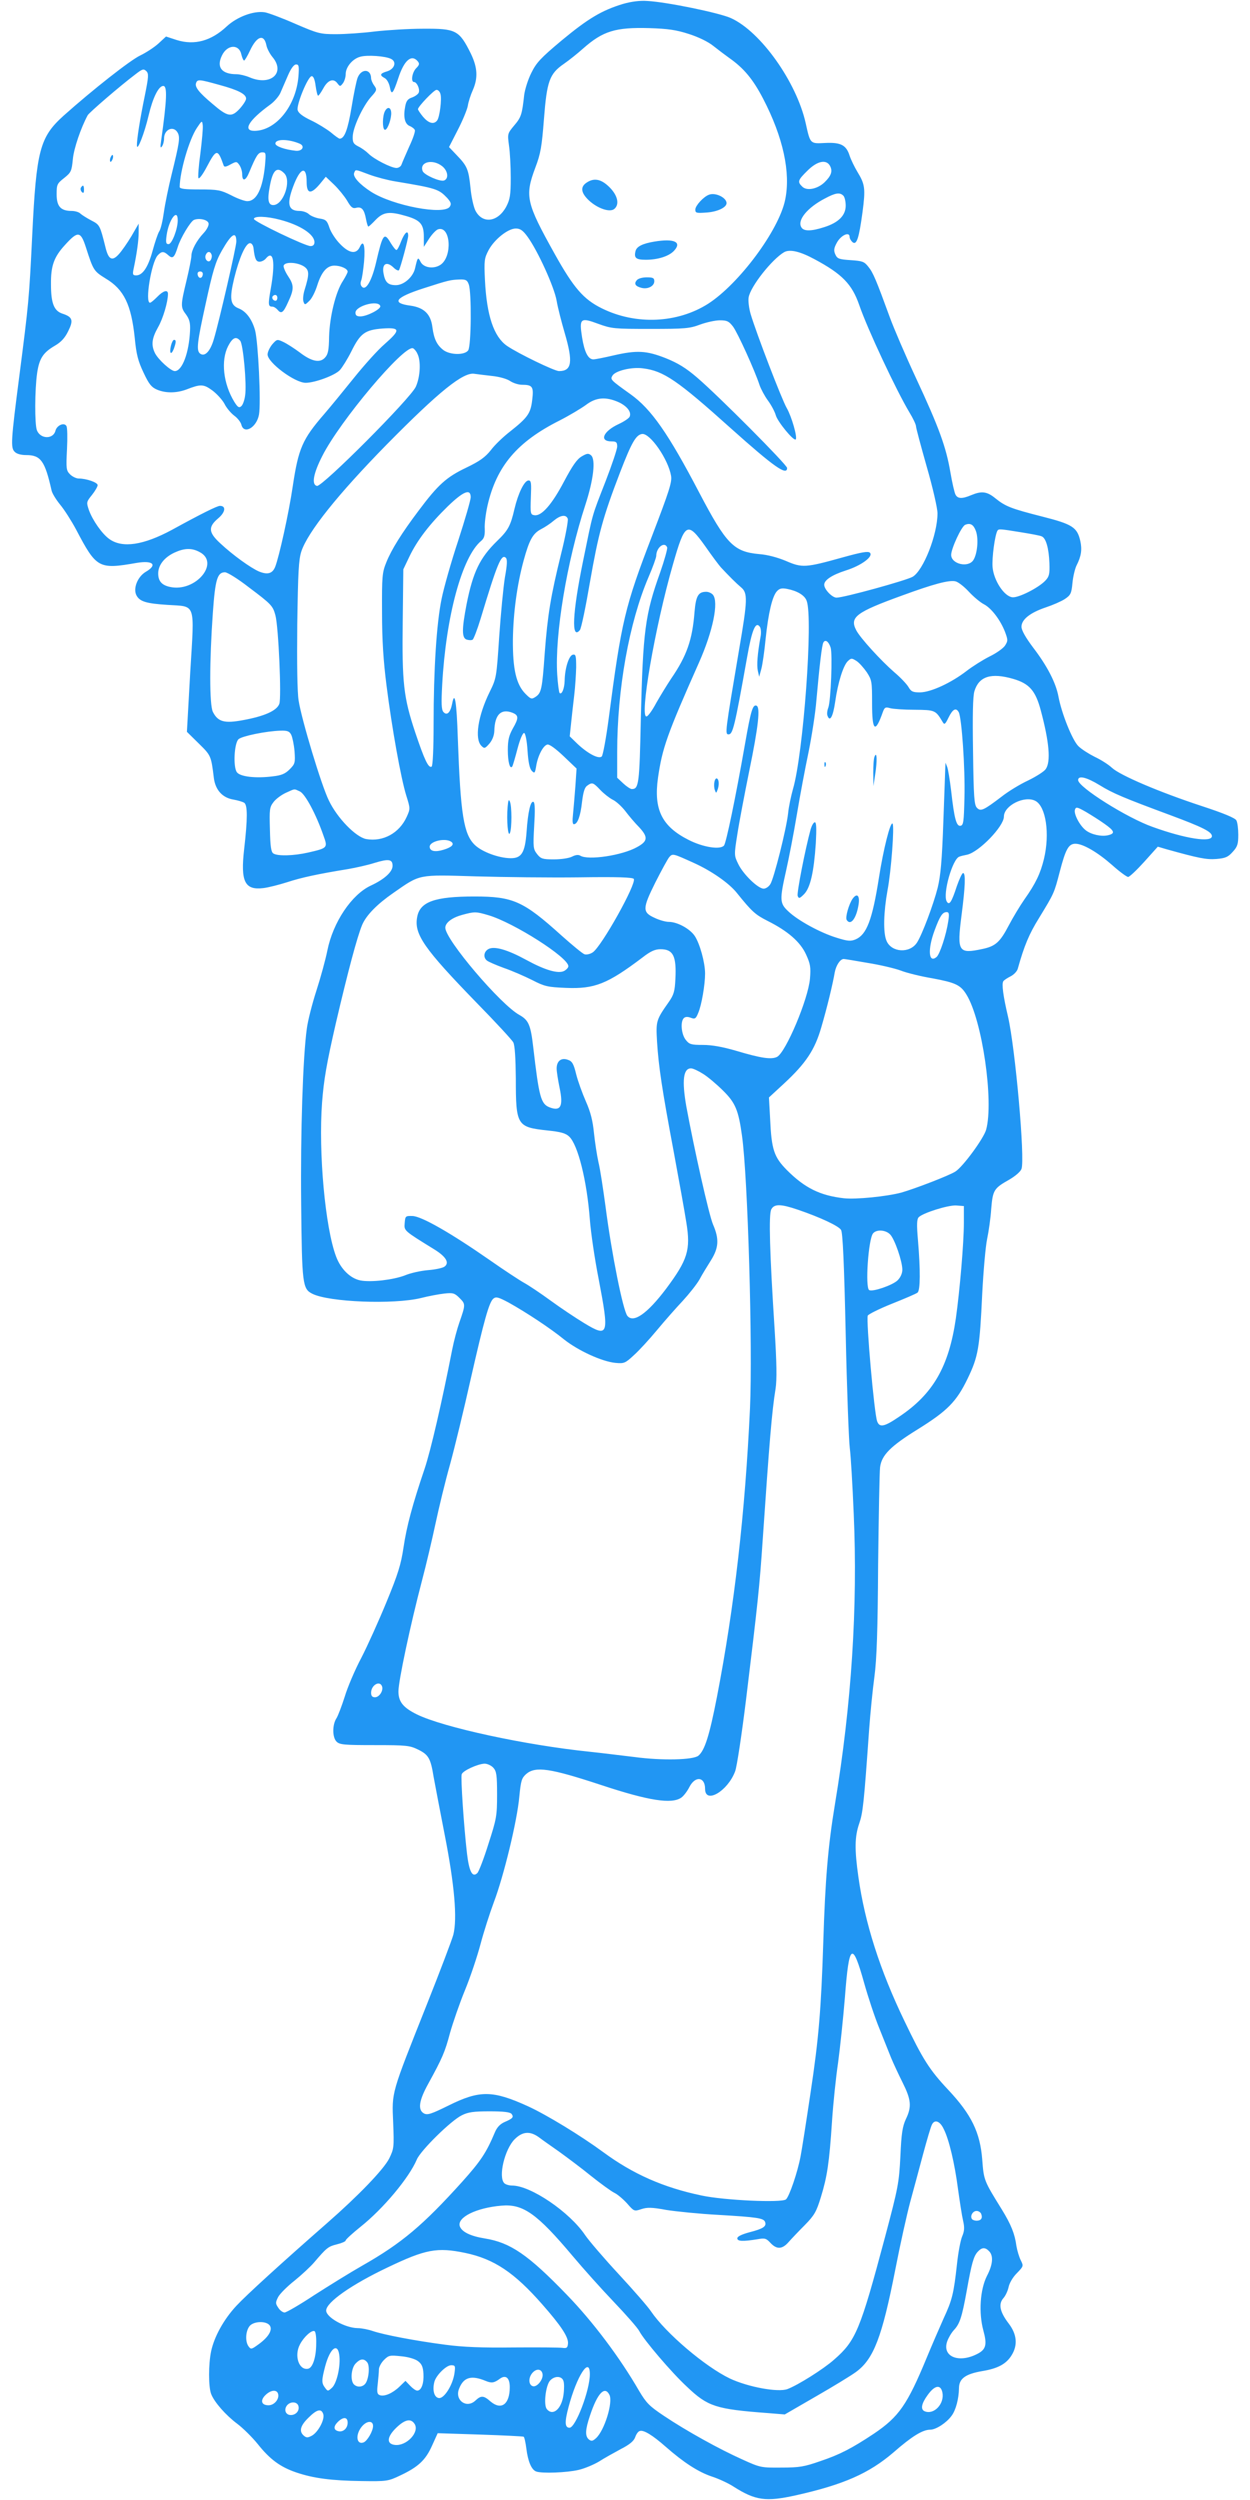<?xml version="1.0" standalone="no"?>
<!DOCTYPE svg PUBLIC "-//W3C//DTD SVG 20010904//EN"
 "http://www.w3.org/TR/2001/REC-SVG-20010904/DTD/svg10.dtd">
<svg version="1.0" xmlns="http://www.w3.org/2000/svg"
 width="640pt" height="1280pt" viewBox="0 0 640 1280"
 preserveAspectRatio="xMidYMid meet">
<g transform="translate(0,1280) scale(0.1,-0.1)"
fill="#2196f3" stroke="none">
<path d="M3190 12780 c-109 -33 -179 -75 -313 -186 -110 -92 -131 -115 -157
-168 -17 -34 -32 -83 -36 -111 -11 -100 -15 -115 -51 -157 -35 -42 -35 -43
-27 -103 5 -33 9 -107 9 -165 0 -90 -4 -111 -23 -148 -43 -80 -122 -90 -158
-20 -9 18 -21 70 -25 116 -10 96 -17 112 -71 168 l-39 41 44 86 c25 48 48 104
52 124 3 21 15 58 26 82 27 62 24 115 -10 186 -60 121 -76 129 -245 128 -72 0
-183 -7 -246 -14 -63 -8 -153 -14 -200 -14 -80 0 -92 3 -208 53 -68 30 -138
56 -156 59 -57 9 -142 -23 -195 -72 -80 -75 -165 -98 -256 -70 l-55 18 -39
-36 c-22 -20 -64 -47 -93 -61 -51 -24 -243 -175 -392 -308 -122 -110 -140
-176 -161 -612 -16 -329 -18 -348 -66 -721 -43 -331 -45 -368 -24 -388 10 -11
33 -17 59 -17 75 0 96 -30 130 -181 3 -15 23 -47 44 -73 21 -25 58 -83 82
-128 104 -198 115 -204 310 -170 84 14 108 -10 46 -46 -42 -25 -66 -86 -47
-121 17 -31 50 -41 158 -48 148 -10 139 19 117 -345 l-17 -305 61 -60 c62 -61
63 -62 77 -177 8 -61 44 -101 101 -110 22 -4 46 -11 54 -16 18 -11 18 -81 0
-238 -19 -166 3 -211 99 -199 25 3 80 17 121 30 73 24 157 42 310 67 41 7 104
21 138 32 72 22 92 19 92 -15 0 -31 -42 -69 -111 -101 -99 -46 -194 -188 -223
-333 -9 -45 -34 -137 -56 -205 -22 -68 -44 -155 -49 -194 -20 -143 -33 -532
-29 -899 4 -410 7 -434 57 -459 85 -43 416 -56 556 -22 39 10 93 20 120 23 45
5 53 2 78 -23 31 -31 31 -33 -1 -125 -11 -31 -28 -94 -37 -140 -52 -266 -110
-517 -141 -609 -63 -186 -92 -295 -108 -403 -13 -87 -28 -136 -87 -279 -39
-95 -97 -224 -129 -286 -33 -62 -71 -152 -85 -199 -15 -47 -34 -97 -42 -110
-22 -33 -22 -98 0 -120 16 -16 39 -18 195 -18 164 0 180 -2 223 -23 53 -26 64
-45 79 -139 7 -37 32 -171 57 -298 50 -255 65 -428 44 -511 -7 -26 -68 -187
-136 -358 -183 -461 -179 -444 -172 -603 5 -128 4 -134 -20 -184 -29 -57 -157
-190 -318 -331 -233 -204 -414 -369 -465 -424 -65 -70 -113 -158 -129 -232
-14 -67 -14 -182 0 -219 16 -42 75 -109 134 -153 28 -21 76 -68 105 -104 62
-78 115 -117 197 -145 88 -30 182 -42 333 -44 131 -2 137 -1 200 29 91 43 129
78 162 152 l29 64 217 -7 c119 -4 220 -9 223 -11 4 -2 10 -30 14 -61 8 -65 26
-108 50 -117 29 -11 158 -6 217 8 31 7 78 27 105 43 26 17 77 45 112 64 45 23
66 41 73 60 5 15 15 30 23 32 19 8 66 -21 133 -80 92 -81 168 -130 237 -153
34 -11 84 -34 110 -51 113 -72 166 -79 320 -45 245 55 374 112 500 220 95 83
149 116 188 116 29 0 83 35 109 71 22 29 37 87 38 141 0 49 32 73 119 88 80
13 124 37 151 82 32 52 26 107 -15 161 -46 60 -54 100 -28 130 11 12 23 38 27
57 4 20 21 50 42 71 35 36 35 37 20 67 -8 16 -18 49 -22 73 -8 61 -27 109 -75
187 -91 147 -92 148 -100 256 -11 138 -55 229 -173 355 -98 104 -132 159 -225
353 -126 261 -203 503 -236 738 -20 141 -19 206 4 273 19 55 24 99 51 482 6
83 18 204 27 270 12 89 17 239 19 575 3 250 7 474 10 498 8 62 54 108 193 194
151 94 198 141 255 259 55 114 62 157 75 435 6 116 17 242 25 280 8 38 18 107
21 154 8 97 14 106 92 150 31 18 58 41 63 55 19 50 -32 620 -69 780 -25 106
-33 168 -24 181 4 6 21 17 37 25 16 8 33 25 37 39 33 118 58 178 109 260 78
128 77 126 106 237 30 115 45 143 80 143 39 0 113 -43 188 -109 38 -34 75 -61
82 -61 7 0 44 35 82 77 l70 78 44 -13 c165 -46 204 -54 256 -50 47 4 60 10 84
37 24 26 28 40 28 87 0 30 -4 64 -10 74 -7 12 -64 36 -177 73 -216 71 -418
157 -460 196 -18 17 -58 42 -88 56 -30 15 -68 39 -84 55 -31 31 -86 168 -102
255 -13 69 -57 155 -129 249 -39 52 -60 89 -60 107 0 37 44 72 124 99 36 12
80 31 98 43 30 20 34 29 39 82 3 33 13 74 21 90 24 47 29 81 19 126 -16 69
-40 85 -194 124 -161 41 -189 52 -241 94 -43 35 -70 38 -123 16 -47 -20 -70
-19 -81 3 -5 9 -17 61 -26 114 -22 129 -58 229 -176 482 -54 116 -114 256
-134 311 -70 192 -86 230 -110 259 -21 27 -31 30 -90 34 -60 4 -69 7 -79 29
-9 20 -8 32 8 61 21 38 65 58 65 29 0 -8 7 -20 15 -27 21 -17 33 20 51 153 16
122 13 143 -26 207 -15 25 -33 62 -40 83 -17 54 -45 69 -125 65 -78 -4 -76 -6
-100 102 -47 210 -230 468 -382 537 -58 27 -331 83 -428 88 -39 3 -83 -3 -125
-15z m337 -154 c50 -16 99 -40 125 -61 24 -19 61 -47 82 -62 74 -52 121 -108
173 -208 103 -198 142 -379 113 -518 -32 -156 -236 -430 -394 -532 -157 -100
-370 -110 -544 -24 -94 46 -145 105 -242 279 -146 262 -154 295 -99 442 27 71
33 106 44 248 15 194 28 232 102 283 26 18 70 53 99 79 101 89 165 109 339
104 95 -3 137 -9 202 -30z m-2163 -58 c3 -16 17 -43 31 -60 68 -81 -9 -150
-117 -104 -21 9 -51 16 -67 16 -75 0 -104 35 -75 95 27 58 89 61 100 5 4 -16
10 -30 14 -30 3 0 17 23 30 51 35 75 72 87 84 27z m639 -70 c29 -15 17 -51
-20 -63 -38 -11 -41 -20 -13 -35 11 -6 22 -26 26 -46 8 -44 16 -36 43 45 30
93 68 125 100 87 10 -12 8 -19 -8 -35 -21 -21 -29 -71 -11 -71 14 0 31 -36 24
-54 -3 -8 -18 -19 -34 -25 -22 -7 -30 -18 -35 -44 -11 -55 -3 -91 22 -102 13
-5 25 -15 27 -21 3 -7 -10 -45 -29 -85 -18 -41 -36 -82 -39 -91 -3 -10 -15
-18 -26 -18 -27 0 -115 45 -143 73 -12 12 -35 29 -52 37 -25 13 -30 20 -29 51
1 46 51 154 93 202 31 34 32 38 17 59 -9 12 -16 29 -16 38 -1 48 -50 50 -69 2
-6 -15 -20 -83 -31 -151 -19 -114 -36 -161 -61 -161 -4 0 -25 15 -46 33 -22
17 -67 45 -101 61 -42 20 -64 37 -68 52 -7 28 53 174 72 174 9 0 16 -18 20
-50 4 -27 9 -50 13 -50 3 0 15 17 26 37 23 43 52 54 72 27 14 -18 15 -18 29 0
8 11 14 32 14 47 0 35 34 77 73 88 35 11 132 4 160 -11z m-475 -90 c-13 -151
-115 -277 -225 -278 -62 0 -30 54 80 134 21 15 44 42 52 59 8 18 25 58 39 90
16 37 31 57 42 57 14 0 16 -8 12 -62z m-786 -95 c-26 -126 -42 -230 -41 -258
1 -34 39 64 60 154 21 90 51 151 75 151 21 0 19 -68 -11 -280 -5 -33 -4 -41 4
-30 6 8 11 26 11 41 0 47 49 68 70 29 13 -24 8 -53 -31 -212 -16 -64 -34 -152
-40 -195 -6 -43 -16 -87 -24 -98 -7 -11 -22 -56 -34 -100 -23 -84 -51 -125
-84 -125 -17 0 -19 5 -13 33 16 76 26 145 26 187 l0 45 -37 -64 c-21 -35 -50
-77 -66 -94 -33 -36 -52 -26 -67 37 -28 112 -29 115 -72 137 -23 12 -48 28
-56 35 -7 8 -28 14 -45 14 -56 0 -77 23 -77 85 0 50 2 55 39 84 35 28 38 35
44 96 5 55 41 160 76 225 8 14 163 148 245 210 35 27 41 29 55 16 13 -13 12
-28 -7 -123z m382 52 c96 -26 136 -47 136 -70 0 -9 -15 -32 -33 -52 -42 -45
-61 -42 -140 26 -68 57 -91 86 -83 106 7 20 16 19 120 -10z m1131 -46 c8 -25
-4 -120 -17 -136 -17 -22 -44 -14 -72 19 -14 17 -26 35 -26 39 0 13 82 99 95
99 8 0 17 -9 20 -21z m-1229 -304 c-9 -64 -13 -122 -10 -127 4 -6 23 20 43 58
49 93 56 93 86 7 3 -9 12 -8 35 5 30 16 32 16 45 -2 8 -11 15 -32 15 -48 0
-39 18 -35 36 10 36 86 46 102 67 102 19 0 19 -4 14 -65 -12 -121 -43 -185
-91 -185 -13 0 -50 13 -82 30 -54 27 -68 30 -161 30 -76 0 -103 3 -103 13 1
79 48 242 88 302 26 39 27 39 30 14 2 -15 -4 -79 -12 -144z m507 50 c30 -12
16 -40 -18 -37 -57 6 -105 23 -105 37 0 24 65 24 123 0z m731 -116 c29 -23 35
-63 10 -73 -20 -8 -102 28 -110 48 -18 47 51 64 100 25z m1986 1 c14 -27 6
-50 -29 -84 -36 -34 -91 -45 -114 -21 -25 24 -22 33 27 81 50 50 97 60 116 24z
m-2795 -37 c39 -38 -4 -163 -56 -163 -25 0 -31 26 -18 94 15 86 37 106 74 69z
m115 -44 c0 -62 21 -66 67 -12 l31 38 42 -40 c23 -22 53 -59 67 -82 20 -35 29
-42 47 -37 28 7 41 -9 50 -58 4 -21 9 -38 12 -38 3 0 20 16 38 35 39 40 70 44
155 19 73 -21 91 -42 91 -106 l0 -52 27 42 c15 23 36 45 46 48 64 20 75 -140
12 -182 -35 -23 -87 -15 -102 16 -13 26 -15 23 -28 -34 -10 -44 -57 -86 -98
-86 -41 0 -56 15 -64 64 -7 46 17 59 51 27 13 -13 26 -19 29 -14 8 14 47 158
47 176 0 32 -18 17 -36 -28 -9 -25 -20 -45 -24 -45 -5 0 -17 16 -29 35 -34 58
-41 50 -76 -101 -21 -89 -50 -141 -70 -124 -9 8 -11 19 -6 33 5 12 11 56 15
97 7 83 -3 117 -22 75 -18 -38 -54 -33 -101 16 -22 22 -46 59 -54 82 -12 37
-18 43 -50 48 -20 3 -45 13 -55 22 -10 10 -32 17 -48 17 -58 0 -67 34 -33 125
36 97 69 109 69 24z m321 37 c35 -13 96 -29 134 -35 210 -35 221 -39 265 -85
19 -22 22 -30 13 -44 -29 -45 -292 5 -403 76 -59 38 -94 77 -87 96 8 20 3 20
78 -8z m2427 -108 c7 -7 12 -30 12 -51 0 -50 -37 -87 -110 -110 -68 -22 -107
-22 -118 1 -20 36 33 100 122 146 54 29 76 32 94 14z m-3408 -126 c0 -45 -30
-122 -47 -122 -13 0 -15 8 -10 45 11 80 57 142 57 77z m523 3 c104 -27 177
-75 177 -115 0 -13 -7 -20 -20 -20 -28 0 -290 126 -290 139 0 16 66 14 133 -4z
m-365 -19 c2 -10 -9 -32 -26 -50 -35 -37 -62 -87 -62 -116 0 -11 -11 -68 -25
-126 -31 -129 -31 -137 -2 -175 17 -24 22 -42 20 -82 -5 -113 -40 -207 -78
-207 -20 0 -83 57 -101 91 -21 42 -17 76 15 133 26 45 51 131 51 171 0 24 -24
17 -55 -15 -16 -16 -32 -30 -37 -30 -27 0 7 206 39 242 20 22 31 23 55 1 22
-20 31 -12 48 42 14 46 65 131 83 139 27 11 72 1 75 -18z m1633 -68 c53 -73
137 -258 149 -328 6 -36 25 -109 41 -164 44 -150 37 -196 -29 -196 -23 0 -209
90 -266 129 -68 47 -104 156 -113 336 -5 103 -3 113 19 155 30 55 99 110 139
110 22 0 36 -9 60 -42z m-2261 -55 c38 -118 40 -121 101 -159 94 -56 131 -134
149 -305 8 -84 17 -118 45 -177 28 -60 41 -75 69 -87 45 -19 100 -18 151 1 72
28 87 28 132 -5 23 -17 51 -48 62 -68 10 -21 33 -48 50 -61 17 -12 34 -34 37
-47 13 -51 78 -14 90 52 11 59 -4 372 -20 432 -16 57 -46 97 -84 112 -43 17
-48 50 -23 154 26 106 59 180 81 180 9 0 16 -11 18 -25 6 -55 13 -70 31 -70
10 0 24 7 31 15 40 49 51 -15 26 -155 -14 -79 -13 -90 8 -90 8 0 19 -7 26 -15
20 -24 30 -18 55 38 31 66 31 87 0 133 -14 21 -24 45 -23 53 5 22 69 19 104
-3 28 -19 29 -38 3 -122 -7 -23 -9 -49 -5 -59 6 -17 8 -17 29 4 13 11 31 47
41 79 22 70 50 102 88 102 33 0 68 -16 68 -31 0 -5 -11 -26 -24 -47 -37 -55
-68 -183 -71 -284 -1 -70 -5 -92 -21 -109 -26 -29 -69 -20 -130 27 -27 20 -64
44 -83 53 -32 15 -33 15 -57 -12 -13 -16 -24 -39 -24 -52 0 -41 139 -145 195
-145 47 0 150 38 175 65 12 13 39 56 59 96 46 93 70 110 160 117 91 6 93 -7
10 -80 -34 -29 -104 -107 -157 -173 -53 -66 -121 -149 -152 -185 -112 -129
-132 -176 -161 -369 -20 -137 -70 -362 -90 -413 -14 -35 -39 -42 -83 -24 -42
18 -134 84 -198 144 -61 56 -63 84 -11 128 37 31 42 64 9 64 -14 0 -95 -40
-246 -123 -145 -78 -253 -95 -320 -47 -37 26 -86 96 -105 149 -13 39 -13 41
16 77 16 20 29 43 29 50 0 14 -58 34 -97 34 -13 0 -33 10 -44 21 -20 20 -21
29 -16 129 3 58 2 112 -3 119 -12 20 -49 3 -56 -24 -11 -45 -77 -44 -95 2 -12
31 -11 208 1 292 11 76 31 106 91 141 31 18 51 39 68 74 28 56 23 73 -29 90
-43 14 -59 52 -59 150 -1 95 15 140 72 202 66 73 80 71 107 -13z m770 30 c0
-26 -88 -409 -115 -499 -18 -63 -47 -93 -71 -74 -19 16 -15 55 28 250 38 175
51 219 84 277 49 86 74 102 74 46z m2960 -90 c142 -76 192 -128 229 -234 42
-123 191 -440 257 -550 19 -31 34 -63 34 -72 0 -8 25 -101 55 -207 31 -107 55
-213 55 -238 0 -109 -72 -292 -127 -325 -33 -19 -352 -107 -390 -107 -22 0
-63 42 -63 66 0 24 39 50 110 73 80 25 143 72 124 91 -9 9 -43 3 -140 -24
-190 -53 -207 -54 -290 -18 -43 18 -95 32 -137 35 -130 12 -168 50 -307 315
-158 302 -245 427 -351 503 -105 75 -105 76 -93 96 15 25 99 45 156 37 106
-13 176 -61 451 -308 219 -196 287 -244 287 -202 0 16 -350 368 -461 463 -57
49 -98 74 -160 99 -99 39 -148 42 -269 14 -47 -11 -93 -20 -102 -20 -27 0 -46
38 -58 114 -15 96 -8 102 83 68 69 -25 81 -26 267 -26 176 0 201 2 254 22 33
12 78 22 102 22 37 0 46 -5 67 -32 24 -32 112 -226 136 -300 7 -20 26 -56 43
-79 17 -23 35 -57 40 -75 9 -33 91 -133 102 -124 10 10 -21 118 -46 161 -25
43 -155 381 -185 482 -8 28 -13 66 -10 84 9 56 120 196 182 232 29 16 81 4
155 -36z m-3087 24 c3 -8 1 -20 -4 -28 -11 -19 -34 3 -26 25 8 20 23 21 30 3z
m-45 -104 c-4 -22 -22 -20 -26 1 -2 10 3 16 13 16 10 0 15 -7 13 -17z m1362
-49 c15 -39 13 -316 -3 -338 -18 -25 -91 -24 -126 1 -34 26 -49 57 -57 117 -8
67 -42 101 -112 111 -100 13 -79 42 67 89 130 42 137 43 184 45 32 1 39 -3 47
-25z m-980 -69 c0 -8 -4 -15 -9 -15 -13 0 -22 16 -14 24 11 11 23 6 23 -9z
m527 -42 c5 -15 -68 -53 -102 -53 -18 0 -25 5 -25 19 0 35 117 67 127 34z
m-717 -178 c15 -18 34 -224 25 -280 -3 -24 -12 -49 -20 -55 -11 -10 -18 -5
-35 22 -57 93 -70 212 -32 286 23 44 41 52 62 27z m907 -66 c19 -36 15 -118
-8 -169 -26 -59 -479 -513 -506 -508 -29 6 -19 63 27 153 90 179 417 567 464
552 6 -2 17 -14 23 -28z m383 -114 c38 -4 76 -15 92 -26 15 -10 42 -19 60 -19
55 0 61 -10 53 -77 -8 -69 -22 -90 -113 -162 -35 -27 -80 -70 -99 -96 -29 -36
-56 -56 -127 -90 -100 -48 -143 -86 -243 -220 -86 -114 -139 -199 -165 -264
-21 -52 -23 -70 -22 -256 0 -144 7 -249 23 -375 28 -221 74 -476 101 -563 21
-67 21 -68 2 -110 -38 -83 -121 -128 -207 -113 -53 10 -148 107 -191 197 -38
76 -140 415 -155 512 -7 42 -9 191 -7 390 4 267 7 331 21 374 33 99 186 291
436 546 269 273 394 374 451 363 14 -2 54 -7 90 -11z m647 -134 c43 -20 67
-50 57 -74 -3 -8 -28 -25 -56 -38 -80 -37 -102 -89 -37 -89 24 0 29 -4 29 -26
0 -14 -27 -94 -59 -177 -73 -188 -63 -152 -116 -411 -54 -264 -61 -406 -16
-352 7 8 30 119 52 248 43 245 65 328 154 560 59 153 81 191 112 196 41 6 135
-130 149 -215 5 -32 -10 -78 -96 -303 -141 -367 -158 -438 -224 -943 -13 -98
-29 -184 -35 -190 -15 -15 -71 14 -125 65 l-39 38 7 67 c4 38 11 102 16 143 5
41 9 106 10 143 0 60 -2 68 -17 65 -20 -4 -41 -69 -42 -133 -1 -41 -15 -74
-26 -63 -3 3 -9 46 -12 94 -13 203 49 578 144 869 42 129 54 233 29 254 -13
11 -21 10 -48 -6 -24 -14 -47 -47 -90 -128 -62 -118 -115 -178 -151 -173 -21
3 -22 7 -19 91 3 74 2 87 -12 87 -21 0 -53 -65 -72 -146 -20 -87 -33 -110 -89
-164 -88 -86 -123 -158 -156 -323 -25 -130 -25 -174 1 -182 11 -3 24 -4 30 0
5 3 24 52 41 108 85 282 106 333 129 311 8 -8 7 -35 -5 -101 -8 -50 -21 -186
-29 -302 -14 -209 -14 -213 -49 -284 -60 -122 -78 -241 -42 -276 15 -15 18
-14 41 12 15 18 24 41 25 65 2 83 34 115 92 93 33 -13 34 -27 2 -82 -19 -35
-25 -58 -25 -109 0 -61 11 -102 23 -84 3 5 15 46 27 92 13 49 27 81 34 79 6
-2 14 -40 17 -91 4 -60 11 -92 22 -103 14 -14 16 -12 22 23 8 53 36 108 58
112 10 2 42 -21 83 -60 l66 -63 -6 -90 c-4 -49 -9 -114 -12 -142 -4 -35 -3
-53 4 -53 19 0 34 41 42 114 6 49 13 74 26 83 26 19 31 17 67 -21 18 -19 46
-41 63 -50 18 -8 47 -35 65 -58 18 -24 50 -62 72 -84 46 -50 44 -71 -11 -101
-76 -43 -251 -69 -291 -44 -10 6 -25 4 -42 -5 -16 -8 -56 -14 -93 -14 -58 0
-67 3 -86 27 -20 26 -21 34 -15 144 5 79 4 118 -3 123 -15 9 -29 -50 -36 -154
-8 -107 -26 -135 -83 -134 -60 1 -144 32 -181 67 -58 55 -74 155 -88 548 -6
188 -16 246 -29 176 -9 -46 -27 -63 -45 -42 -10 12 -11 45 -6 138 19 352 102
657 200 738 15 13 19 27 18 61 -2 25 5 79 14 119 46 202 152 327 369 436 49
25 109 61 134 79 52 40 102 44 168 15z m-757 -487 c0 -14 -29 -114 -64 -222
-36 -108 -74 -243 -85 -298 -26 -126 -41 -362 -41 -641 0 -124 -4 -214 -10
-218 -16 -10 -37 35 -84 175 -60 180 -68 254 -64 571 l3 264 31 65 c40 84 104
167 197 258 80 77 117 92 117 46z m497 -110 c3 -9 -12 -92 -35 -183 -52 -212
-68 -307 -83 -505 -13 -184 -17 -204 -47 -224 -20 -13 -24 -12 -51 15 -48 48
-66 126 -65 278 2 137 21 280 55 405 29 106 47 138 88 160 20 10 50 30 66 44
35 29 63 33 72 10z m2090 -64 c14 -40 7 -115 -13 -147 -26 -42 -114 -21 -114
26 0 32 53 147 72 154 26 11 43 1 55 -33z m-1386 -77 c34 -49 70 -97 80 -108
43 -46 78 -81 103 -102 35 -29 34 -64 -10 -320 -71 -420 -73 -433 -54 -433 22
0 31 35 95 394 25 142 44 188 66 156 5 -8 7 -31 3 -50 -16 -89 -20 -145 -14
-174 l7 -31 11 40 c6 22 16 91 22 154 14 133 34 218 58 244 13 14 24 17 51 12
53 -10 91 -33 101 -61 34 -87 -17 -784 -70 -964 -10 -36 -22 -92 -25 -125 -9
-81 -73 -335 -91 -362 -8 -13 -23 -23 -34 -23 -29 0 -105 74 -130 126 -21 43
-22 45 -5 151 9 60 37 206 61 325 47 228 58 328 37 335 -19 7 -29 -27 -58
-193 -50 -285 -97 -509 -108 -523 -19 -23 -108 -9 -182 29 -136 69 -179 155
-156 318 22 152 46 221 210 590 71 160 102 310 71 347 -7 8 -22 15 -34 15 -41
0 -53 -21 -60 -103 -11 -142 -39 -224 -120 -342 -22 -33 -56 -89 -76 -124 -19
-36 -41 -67 -49 -69 -39 -13 42 457 135 780 61 213 73 220 165 91z m1615 72
c50 -8 99 -17 107 -21 22 -8 37 -60 40 -137 2 -56 -1 -69 -21 -90 -35 -37
-138 -89 -169 -85 -42 5 -95 86 -101 154 -4 48 12 165 25 187 6 10 14 9 119
-8z m-1810 -78 c2 -7 -14 -65 -36 -128 -77 -215 -88 -298 -99 -750 -7 -332
-10 -359 -46 -359 -7 0 -27 13 -44 29 l-31 29 0 131 c0 322 61 663 160 895 22
51 40 101 40 110 0 43 43 76 56 43z m-2395 -23 c108 -55 -20 -208 -151 -179
-42 9 -60 30 -60 69 0 43 32 83 84 107 50 23 88 24 127 3z m253 -181 c116 -87
123 -95 136 -143 16 -58 32 -424 20 -454 -13 -35 -76 -63 -185 -83 -96 -18
-129 -9 -155 42 -18 36 -18 258 0 510 12 169 23 205 62 205 12 0 67 -34 122
-77z m3686 -22 c25 -27 60 -56 78 -65 38 -20 84 -80 108 -142 15 -41 15 -45 0
-69 -9 -14 -44 -39 -79 -56 -34 -17 -88 -51 -119 -75 -78 -60 -181 -108 -237
-109 -38 0 -46 4 -60 28 -9 15 -41 49 -72 75 -68 59 -175 176 -195 215 -35 67
-2 92 235 178 161 59 237 79 271 73 14 -2 45 -26 70 -53z m-707 -287 c10 -36
1 -271 -12 -307 -6 -15 -8 -34 -4 -42 12 -33 28 -5 39 71 14 99 42 189 66 210
16 15 19 15 43 0 14 -9 37 -35 53 -58 26 -40 27 -48 27 -160 0 -142 16 -155
55 -44 9 25 14 27 38 20 15 -4 71 -8 125 -8 105 -1 107 -2 143 -62 9 -16 13
-14 30 21 22 45 39 54 53 28 15 -30 33 -286 29 -438 -3 -122 -5 -140 -20 -143
-21 -4 -32 35 -48 178 -7 58 -16 114 -21 125 l-8 20 -1 -20 c0 -11 -5 -137
-10 -280 -7 -201 -14 -278 -29 -340 -22 -87 -80 -241 -106 -281 -37 -57 -131
-51 -156 9 -18 41 -15 147 5 258 19 99 36 330 26 342 -11 12 -47 -130 -70
-278 -34 -216 -63 -291 -120 -315 -25 -10 -40 -9 -97 9 -82 25 -198 88 -247
135 -44 41 -45 58 -11 209 14 62 39 191 55 287 16 96 43 240 60 320 16 80 35
199 40 265 16 178 28 284 36 296 10 17 27 4 37 -27z m935 -160 c82 -24 114
-60 141 -162 43 -161 52 -262 25 -300 -8 -12 -49 -38 -90 -58 -41 -19 -102
-56 -136 -83 -92 -70 -107 -77 -126 -57 -14 14 -17 55 -20 287 -3 186 -1 284
7 310 23 76 85 96 199 63z m-3697 -286 c6 -12 14 -50 17 -84 4 -59 3 -65 -25
-93 -23 -23 -42 -31 -87 -36 -86 -11 -166 -2 -183 21 -20 26 -14 148 8 169 16
16 142 42 216 44 34 1 45 -3 54 -21z m4139 -258 c68 -42 123 -65 363 -154 164
-61 212 -85 212 -107 0 -34 -134 -14 -303 47 -131 46 -382 204 -382 240 0 25
43 15 110 -26z m-4095 -32 c27 -12 83 -116 121 -226 23 -63 22 -64 -78 -87
-75 -17 -156 -19 -178 -5 -12 7 -16 35 -18 122 -3 105 -2 115 19 142 12 16 41
37 63 47 49 22 40 21 71 7z m3767 -49 c53 -29 74 -167 43 -297 -18 -74 -42
-125 -100 -207 -23 -33 -59 -93 -80 -133 -45 -86 -68 -107 -136 -121 -122 -26
-130 -14 -106 172 19 147 22 217 8 217 -5 0 -19 -30 -32 -67 -27 -83 -39 -101
-52 -78 -21 39 30 218 65 229 7 3 25 7 40 10 61 14 188 145 188 195 0 57 107
110 162 80z m353 -117 c51 -36 56 -49 20 -58 -35 -9 -88 3 -116 25 -32 25 -63
86 -55 106 5 15 12 13 56 -12 27 -16 70 -43 95 -61z m-3346 -91 c20 -13 5 -29
-39 -42 -43 -13 -70 -7 -70 16 0 27 77 46 109 26z m1243 -109 c89 -40 180
-103 220 -153 78 -97 95 -112 158 -144 104 -52 168 -108 197 -172 22 -48 25
-65 20 -124 -9 -105 -123 -375 -168 -400 -29 -15 -83 -7 -210 31 -69 20 -123
30 -170 30 -61 0 -70 3 -88 26 -23 29 -28 93 -10 111 8 8 20 8 36 2 21 -8 26
-5 38 25 17 39 35 144 35 201 0 57 -27 154 -53 193 -25 37 -89 72 -133 72 -16
0 -48 9 -71 20 -65 29 -64 48 2 181 32 63 64 122 72 131 17 19 19 18 125 -30z
m-586 -74 c195 3 274 0 279 -8 15 -24 -165 -346 -210 -376 -13 -9 -32 -13 -42
-10 -10 3 -63 47 -118 96 -196 177 -248 200 -446 200 -203 0 -279 -27 -293
-105 -17 -88 35 -162 306 -441 96 -98 180 -189 186 -201 8 -14 12 -82 13 -185
0 -241 6 -249 162 -266 68 -7 93 -14 111 -31 45 -42 91 -226 106 -425 5 -66
25 -203 45 -304 55 -288 51 -302 -73 -227 -43 26 -121 78 -173 116 -52 38
-112 78 -134 90 -22 12 -103 65 -180 119 -197 137 -347 223 -393 224 -36 1
-37 0 -40 -36 -3 -40 -7 -37 155 -137 57 -36 75 -67 49 -86 -9 -7 -46 -15 -83
-18 -38 -3 -92 -15 -120 -27 -60 -23 -173 -36 -227 -26 -52 10 -101 58 -125
122 -56 147 -91 534 -72 789 9 117 23 199 71 408 61 261 108 438 134 501 21
50 77 107 161 165 138 96 123 93 420 84 143 -4 382 -7 531 -5z m-465 -194
c129 -38 409 -216 409 -261 0 -7 -9 -17 -21 -24 -30 -16 -97 3 -194 56 -97 53
-164 72 -194 56 -24 -13 -28 -43 -8 -59 7 -6 46 -23 87 -38 41 -14 107 -43
145 -62 64 -33 79 -36 173 -40 147 -6 212 20 392 156 41 32 64 42 92 42 65 0
82 -35 76 -153 -3 -62 -8 -80 -33 -116 -66 -94 -67 -98 -61 -204 8 -127 25
-242 86 -567 27 -146 56 -307 64 -359 23 -141 7 -191 -104 -340 -96 -127 -167
-177 -198 -138 -22 28 -80 314 -112 562 -12 88 -27 189 -36 225 -8 36 -18 103
-23 150 -6 61 -17 106 -41 160 -18 41 -41 104 -50 140 -13 54 -21 67 -43 74
-33 12 -57 -6 -57 -45 0 -15 7 -59 15 -98 20 -95 6 -122 -50 -101 -46 17 -55
52 -85 310 -13 113 -24 137 -70 163 -96 52 -380 386 -380 447 0 26 35 52 87
66 63 17 70 17 134 -2z m2354 -31 c-10 -68 -43 -169 -60 -183 -41 -34 -46 39
-10 136 28 76 41 94 62 94 12 0 14 -9 8 -47z m-413 -213 c63 -10 139 -28 169
-39 30 -12 103 -30 163 -40 118 -22 144 -34 174 -83 81 -130 141 -547 101
-692 -12 -44 -118 -189 -157 -214 -30 -20 -207 -88 -277 -108 -75 -20 -233
-36 -295 -29 -121 14 -199 52 -291 144 -66 67 -79 104 -86 264 l-6 108 78 72
c111 103 157 172 190 287 30 102 59 223 69 282 7 36 28 68 46 68 4 0 60 -9
122 -20z m-841 -569 c24 -15 70 -54 101 -85 63 -62 79 -100 97 -231 30 -213
55 -1080 41 -1395 -25 -537 -80 -1017 -169 -1477 -39 -201 -63 -275 -95 -302
-26 -22 -185 -26 -327 -7 -68 8 -171 21 -229 27 -331 34 -750 125 -885 191
-71 35 -95 65 -95 118 0 53 61 340 120 565 22 83 53 215 70 295 17 80 50 217
75 305 24 88 71 282 104 430 70 308 95 397 117 416 14 11 25 8 78 -20 93 -52
214 -132 284 -189 72 -57 193 -113 263 -120 44 -4 50 -2 94 39 27 24 80 82
119 129 39 47 98 114 132 150 33 36 72 85 86 110 13 25 40 68 58 97 40 64 43
109 11 183 -21 48 -97 388 -137 605 -23 132 -16 195 24 195 10 0 38 -13 63
-29z m485 -695 c114 -39 208 -83 220 -103 9 -12 16 -175 24 -533 6 -283 16
-546 21 -585 5 -38 14 -189 20 -335 21 -474 -11 -976 -96 -1487 -36 -218 -50
-388 -60 -713 -11 -338 -23 -487 -65 -765 -22 -148 -45 -295 -51 -325 -15 -81
-58 -207 -75 -221 -22 -18 -315 -5 -432 20 -196 41 -351 110 -502 221 -117 86
-291 192 -387 236 -180 82 -247 83 -406 4 -89 -44 -108 -50 -126 -41 -33 18
-26 66 21 151 73 133 86 163 112 261 15 53 49 152 77 220 28 68 63 174 79 234
16 61 47 158 69 217 50 132 119 415 130 540 8 82 12 94 35 115 48 41 122 30
386 -57 242 -80 359 -98 408 -64 12 8 31 33 42 55 30 58 80 52 80 -10 0 -80
116 -12 154 90 9 24 34 190 56 369 60 493 69 577 85 815 34 498 47 660 66 775
7 48 6 128 -5 305 -25 389 -31 587 -17 613 15 29 49 28 137 -2z m849 -66 c0
-104 -21 -348 -41 -490 -36 -248 -117 -388 -291 -504 -76 -52 -100 -56 -112
-23 -15 40 -57 516 -48 541 3 7 59 35 124 61 65 26 124 51 131 57 14 12 15
113 2 268 -7 80 -6 108 4 118 22 22 149 62 191 60 l40 -3 0 -85z m-377 -61
c23 -24 62 -137 62 -180 0 -18 -9 -39 -24 -54 -25 -25 -129 -61 -146 -50 -21
13 -4 261 20 290 18 22 66 18 88 -6z m-2602 -2313 c8 -22 -14 -56 -36 -56 -14
0 -20 7 -20 23 0 39 44 65 56 33z m570 -417 c16 -18 19 -37 19 -138 0 -109 -3
-124 -44 -251 -23 -74 -49 -142 -57 -150 -25 -25 -42 7 -53 100 -16 139 -33
390 -27 406 7 19 83 53 117 54 14 0 34 -9 45 -21z m1899 -1104 c20 -71 54
-174 77 -230 22 -55 49 -122 60 -150 11 -27 38 -85 59 -127 44 -88 48 -124 17
-188 -17 -37 -23 -72 -28 -190 -7 -137 -11 -159 -79 -415 -127 -476 -149 -529
-260 -626 -55 -49 -186 -131 -239 -151 -48 -18 -201 10 -295 54 -127 61 -328
232 -404 344 -15 23 -90 109 -165 190 -76 82 -153 172 -172 200 -80 119 -279
254 -374 254 -15 0 -33 5 -40 12 -32 32 2 174 53 225 40 40 78 43 123 11 17
-13 64 -46 104 -74 40 -29 114 -84 163 -124 50 -40 104 -79 120 -87 17 -8 46
-33 66 -55 35 -40 36 -41 72 -29 30 10 54 10 129 -4 51 -8 170 -20 263 -25
205 -12 234 -17 242 -36 9 -23 -9 -35 -79 -53 -41 -11 -63 -22 -63 -31 0 -16
28 -17 103 -5 38 7 45 5 67 -19 32 -34 60 -33 93 5 15 17 52 56 83 87 49 50
59 68 82 143 32 104 43 175 57 389 6 91 20 225 31 299 10 74 26 225 35 335 21
278 38 290 99 71z m-1806 -668 c13 -17 6 -24 -36 -42 -22 -10 -38 -26 -49 -52
-44 -105 -73 -148 -167 -253 -202 -224 -310 -315 -512 -430 -60 -34 -171 -103
-246 -151 -74 -49 -143 -89 -152 -89 -9 0 -24 11 -32 24 -15 22 -15 27 -1 55
9 17 47 55 84 84 37 30 82 72 100 93 64 75 72 82 117 93 25 6 45 15 45 20 0 5
34 36 75 69 117 93 249 251 289 345 19 46 175 200 231 227 32 16 60 20 141 20
73 0 105 -4 113 -13z m2213 -78 c27 -53 56 -176 73 -307 9 -64 20 -137 26
-162 8 -35 7 -53 -5 -81 -8 -19 -20 -82 -26 -139 -17 -155 -25 -186 -69 -281
-21 -47 -60 -137 -86 -200 -100 -242 -143 -303 -270 -389 -113 -75 -174 -107
-275 -141 -83 -29 -108 -33 -200 -33 -102 -1 -108 0 -198 41 -117 52 -290 148
-403 224 -75 50 -90 66 -127 128 -98 170 -237 355 -371 493 -197 204 -288 266
-418 287 -75 12 -119 34 -129 63 -14 45 84 94 213 105 111 10 182 -40 366
-259 52 -62 146 -167 209 -233 63 -66 122 -133 131 -150 23 -45 165 -212 244
-285 107 -102 148 -115 415 -135 l86 -7 159 92 c87 50 179 106 205 125 91 66
134 178 202 525 25 129 60 285 76 345 17 61 46 171 66 245 20 74 40 143 46
153 14 27 41 17 60 -24z m192 -435 c8 -21 -1 -34 -24 -34 -10 0 -21 4 -24 9
-10 16 5 41 24 41 10 0 21 -7 24 -16z m40 -190 c23 -23 20 -68 -11 -127 -35
-70 -43 -188 -18 -280 20 -73 13 -97 -33 -120 -95 -48 -180 -12 -152 66 6 17
21 43 34 57 30 32 41 65 66 203 25 140 35 175 56 198 21 23 38 24 58 3z
m-2682 -9 c148 -31 252 -101 394 -263 96 -109 136 -169 132 -202 -2 -21 -7
-24 -28 -21 -14 2 -126 3 -250 2 -163 -2 -260 2 -350 14 -154 20 -315 51 -371
70 -23 8 -58 15 -78 15 -64 1 -161 55 -161 90 0 42 130 133 313 220 196 94
255 105 399 75z m-1002 -370 c18 -22 -4 -60 -55 -97 -37 -27 -40 -28 -52 -12
-18 24 -16 75 3 102 18 27 84 31 104 7z m239 -93 c0 -71 -18 -126 -42 -130
-47 -9 -72 68 -41 125 20 39 62 76 75 67 5 -3 9 -31 8 -62z m119 -68 c5 -56
-15 -139 -39 -160 -20 -18 -21 -18 -35 1 -18 24 -18 37 1 110 26 97 67 124 73
49z m402 -23 c19 -14 26 -29 28 -64 3 -49 -10 -87 -32 -87 -7 0 -23 11 -36 25
l-24 25 -30 -29 c-36 -35 -79 -53 -102 -44 -13 5 -15 15 -10 57 3 28 6 61 6
74 0 13 12 35 26 49 24 24 30 25 87 19 36 -3 73 -14 87 -25z m-260 -6 c15 -18
8 -88 -10 -110 -15 -18 -42 -19 -58 -3 -19 19 -14 82 8 106 24 26 43 28 60 7z
m447 -55 c-8 -60 -53 -132 -80 -128 -24 3 -34 40 -23 83 9 34 61 85 86 85 21
0 22 -4 17 -40z m693 -6 c0 -83 -73 -274 -104 -274 -24 0 -26 28 -5 106 42
159 109 263 109 168z m-242 0 c4 -28 -30 -69 -51 -61 -22 8 -22 45 0 69 21 23
47 19 51 -8z m-292 -34 c31 -13 44 -11 75 12 29 20 49 3 49 -44 0 -88 -43
-120 -98 -74 -36 32 -49 32 -78 5 -46 -43 -108 3 -83 62 23 58 62 69 135 39z
m399 -1 c4 -11 4 -43 0 -71 -10 -72 -54 -110 -85 -73 -18 21 -6 121 16 146 23
26 61 25 69 -2z m1940 -58 c12 -57 -42 -116 -90 -97 -23 9 -18 39 15 84 36 50
66 55 75 13z m-3402 -5 c10 -26 -17 -61 -48 -61 -38 0 -44 26 -14 54 26 24 54
27 62 7z m1697 -7 c20 -37 -25 -184 -69 -223 -17 -15 -23 -16 -36 -6 -20 17
-19 49 6 123 38 114 75 153 99 106z m-1593 -55 c9 -24 -10 -49 -38 -49 -27 0
-37 28 -19 50 17 20 49 19 57 -1z m128 -44 c9 -27 -25 -91 -57 -110 -22 -12
-29 -12 -42 -1 -26 22 -19 51 23 92 43 43 66 49 76 19z m125 -44 c0 -28 -22
-49 -46 -44 -26 5 -28 24 -5 47 28 28 51 27 51 -3z m343 -7 c26 -42 -42 -114
-101 -107 -45 5 -41 42 8 89 44 42 74 48 93 18z m-213 -10 c0 -26 -29 -76 -48
-84 -36 -14 -44 37 -11 79 25 32 59 35 59 5z"/>
<path d="M3002 11864 c-32 -22 -27 -52 13 -90 44 -41 107 -63 130 -44 28 23
18 69 -24 111 -43 43 -80 50 -119 23z"/>
<path d="M3630 11803 c-28 -10 -70 -56 -70 -76 0 -18 6 -19 60 -15 54 4 100
26 100 48 0 28 -57 56 -90 43z"/>
<path d="M3350 11563 c-60 -10 -90 -25 -96 -48 -9 -36 2 -45 53 -45 61 0 118
18 144 46 42 45 1 64 -101 47z"/>
<path d="M3260 11365 c-15 -18 -7 -31 25 -39 32 -8 65 9 65 34 0 17 -7 20 -39
20 -22 0 -44 -6 -51 -15z"/>
<path d="M1971 12231 c-13 -24 -14 -88 -2 -95 11 -7 31 40 34 78 2 35 -17 45
-32 17z"/>
<path d="M566 11994 c-4 -9 -4 -19 -1 -22 2 -3 7 3 11 12 4 9 4 19 1 22 -2 3
-7 -3 -11 -12z"/>
<path d="M414 11839 c-3 -6 -1 -16 5 -22 8 -8 11 -5 11 11 0 24 -5 28 -16 11z"/>
<path d="M875 11029 c-9 -39 1 -50 15 -15 12 34 13 46 1 46 -5 0 -12 -14 -16
-31z"/>
<path d="M2599 8669 c-6 -71 2 -159 12 -134 10 26 10 134 0 160 -6 15 -9 9
-12 -26z"/>
<path d="M3658 8797 c-3 -13 -2 -32 2 -42 6 -17 7 -17 13 -1 10 25 9 54 -2 60
-5 3 -11 -5 -13 -17z"/>
<path d="M4478 8927 c-5 -10 -7 -49 -7 -85 l1 -67 9 60 c11 70 9 121 -3 92z"/>
<path d="M4221 8884 c0 -11 3 -14 6 -6 3 7 2 16 -1 19 -3 4 -6 -2 -5 -13z"/>
<path d="M4151 8556 c-29 -106 -72 -328 -67 -343 6 -15 10 -14 33 9 32 33 50
112 60 261 4 75 3 107 -5 107 -6 0 -15 -15 -21 -34z"/>
<path d="M4365 8198 c-19 -28 -38 -95 -30 -108 20 -32 50 8 61 79 7 46 -8 61
-31 29z"/>
</g>
</svg>

